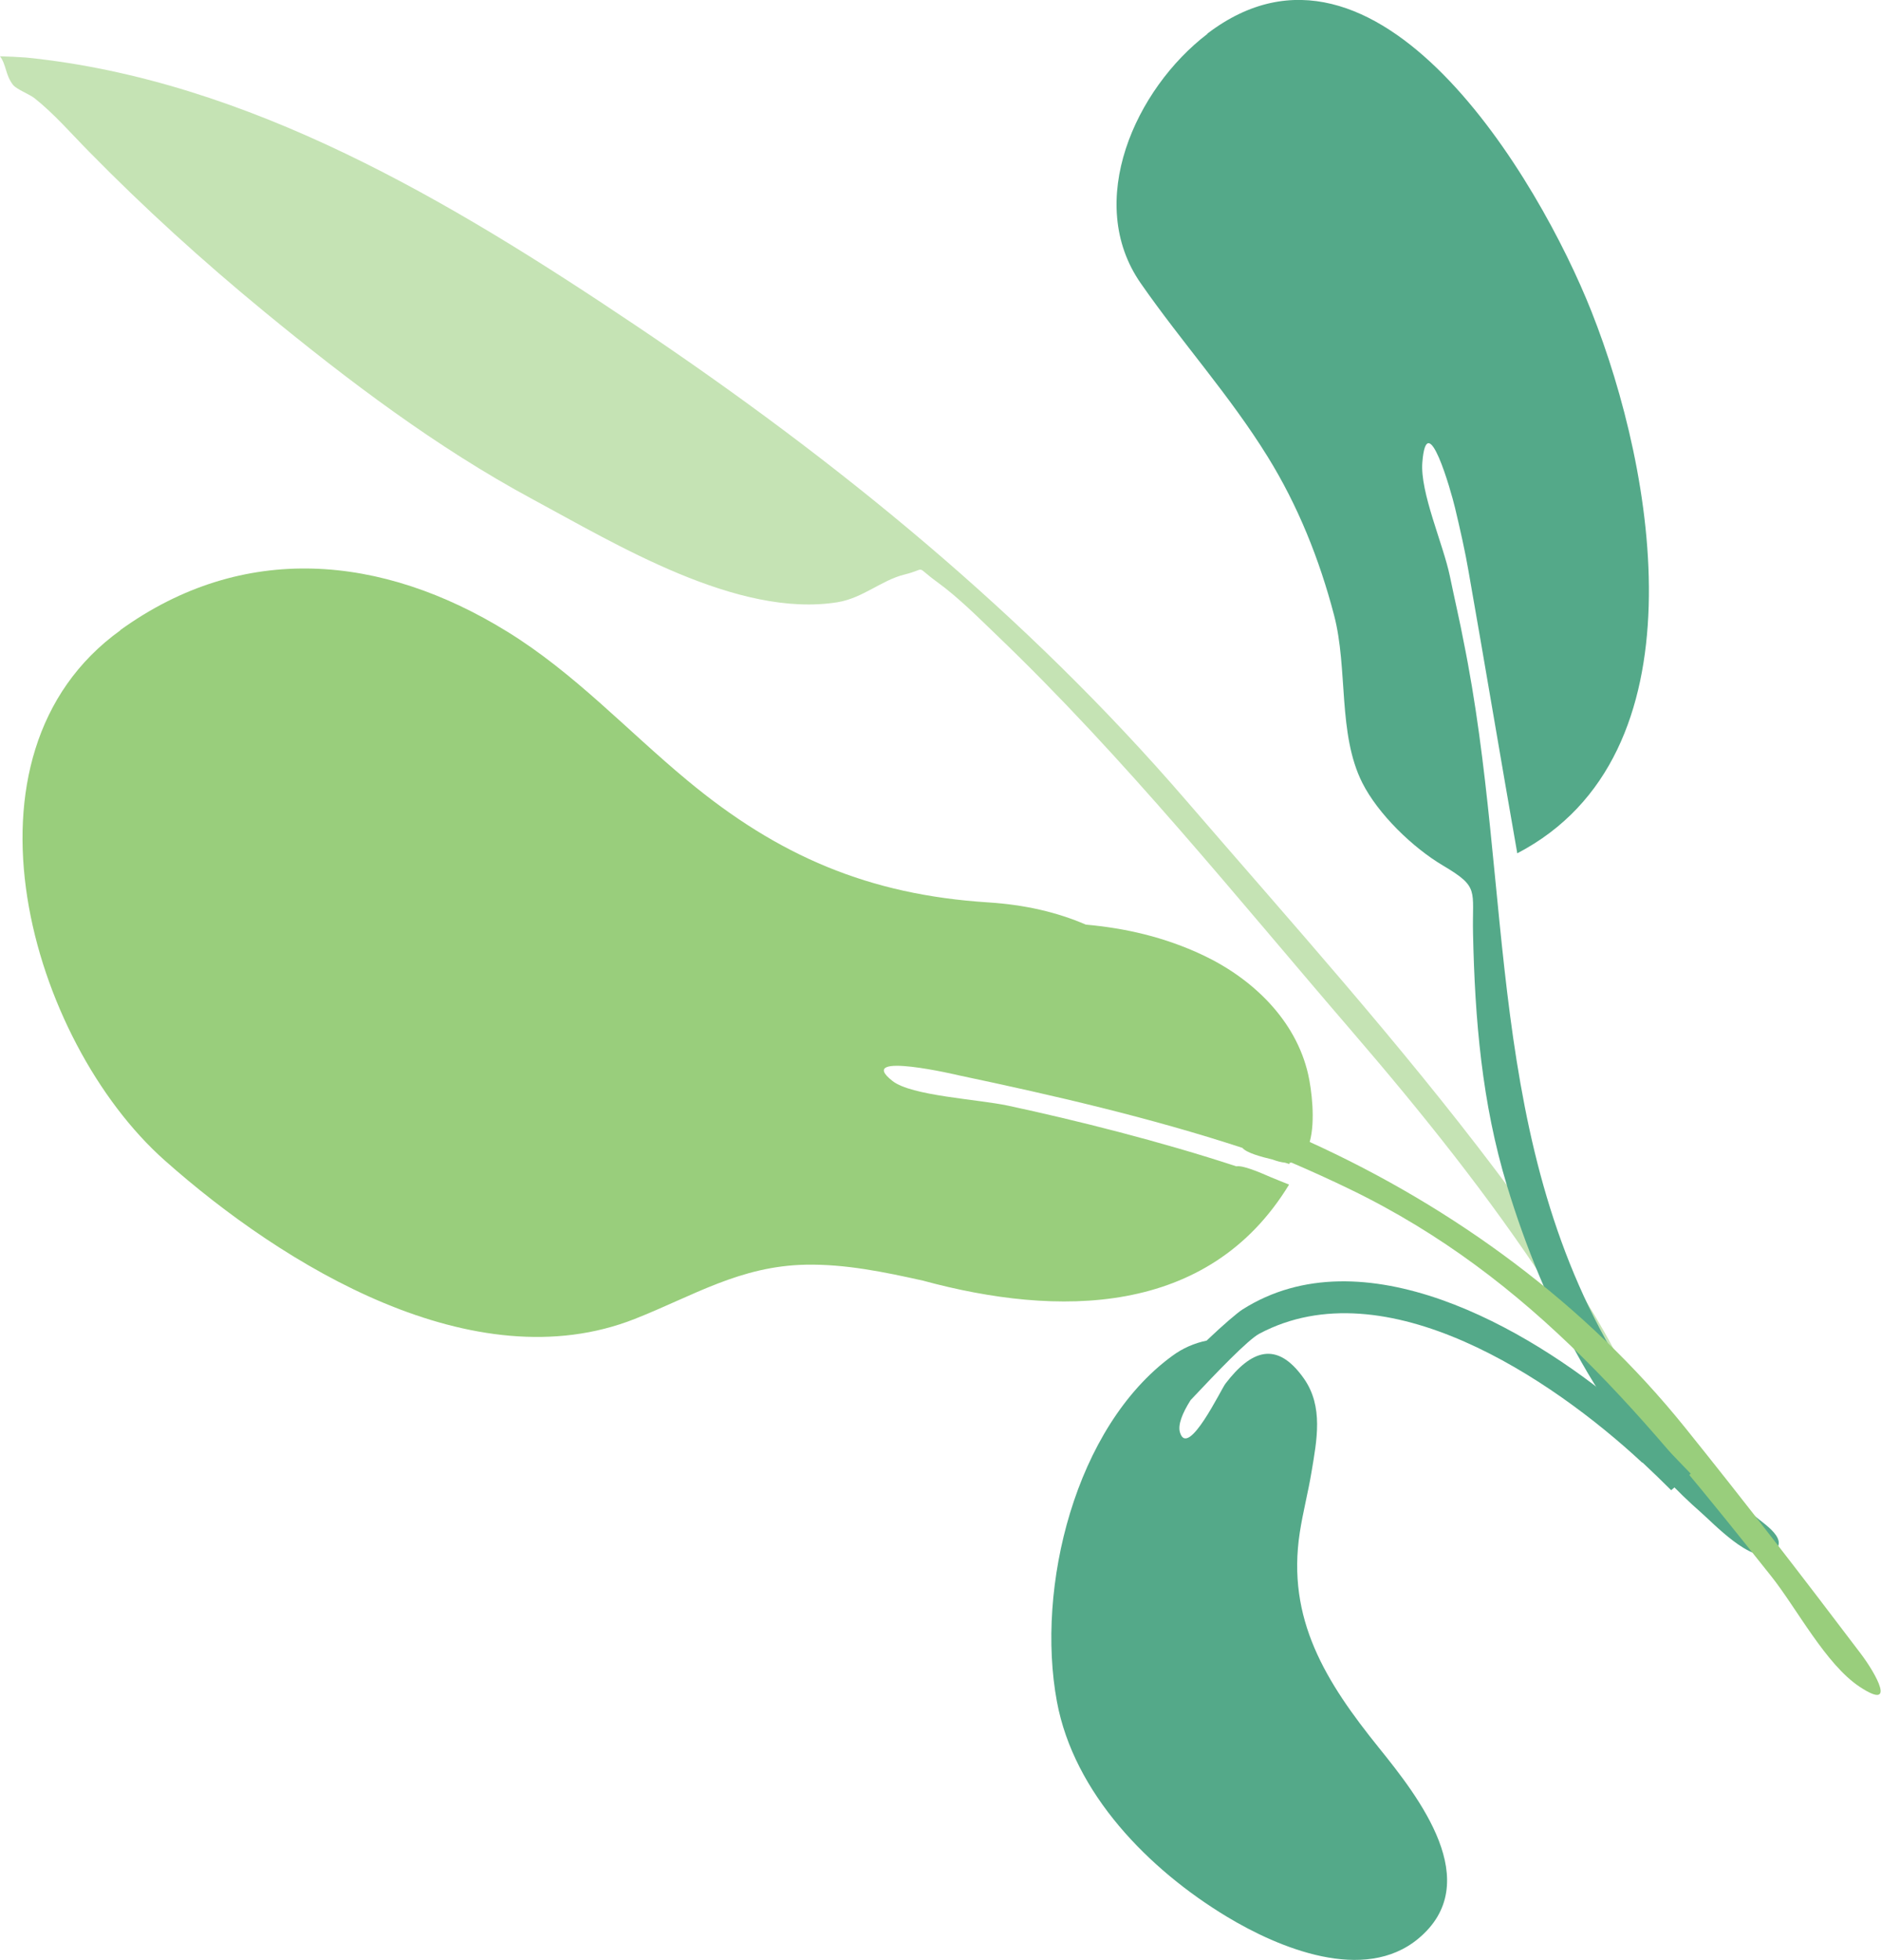 <?xml version="1.0" encoding="UTF-8"?><svg xmlns="http://www.w3.org/2000/svg" viewBox="0 0 175.16 182.52"><defs><style>.h{fill:#54a989;}.h,.i,.j{fill-rule:evenodd;}.i{fill:#99ce7c;}.j{fill:#c5e3b4;}</style></defs><g id="a"/><g id="b"><g id="c"><g><path id="d" class="j" d="M2.44,5.36c-.81-.06-1.63-.1-2.44-.12,.59,.78,.5,1.75,1.21,2.66,.34,.43,1.52,.86,2.01,1.25,1.83,1.45,3.42,3.3,5.06,4.96,5.19,5.29,10.61,10.21,16.34,14.92,7.8,6.41,16.02,12.63,24.94,17.44,7.8,4.2,19.1,11.11,28.43,9.61,2.35-.38,4.11-2.06,6.24-2.58,2.19-.54,.87-.88,3,.67,2,1.45,3.83,3.29,5.61,5,11.95,11.46,22.23,24.3,33.02,36.83,6.55,7.61,12.84,15.45,18.34,23.85,.98,1.49,5.61,11.5,7.4,12.02,3.15,.92-3.03-9.25-3.25-9.63-2.77-4.55-5.81-8.95-9.02-13.2-9.03-11.97-19.12-23.19-28.91-34.54-14.9-17.27-32.45-31.6-51.38-44.3C42.1,18.84,23.23,7.46,2.44,5.36"/><path id="e" class="h" d="M112.43,3.13c15.79-12.03,30.9,13.58,35.77,25.88,5.92,14.93,10.59,41.33-6.91,50.45-1.52-8.65-3.06-17.88-4.54-26.27-.31-1.82-.79-3.94-1.26-5.91-.37-1.56-2.62-9.49-3.04-4.23-.23,2.79,1.94,7.61,2.56,10.59,.39,1.89,1.03,4.7,1.25,5.93,4.77,23.33,1.83,47.09,15.01,68.15,3.41,5.46,7.49,9.19,12.15,13.46,.73,.67,3.51,2.3,1.51,3.46-1.8,1.04-5.44-2.85-6.57-3.83-8.88-7.78-14.64-19.24-18.02-30.37-2.35-7.73-3-15.52-3.17-23.51-.09-4.08,.63-4.3-2.8-6.33-2.82-1.67-6.04-4.79-7.51-7.7-2.3-4.57-1.32-10.61-2.63-15.61-1.36-5.2-3.36-10.2-6.19-14.77-3.54-5.72-8-10.65-11.82-16.15-5.26-7.57-.5-18.08,6.21-23.21"/><path id="f" class="i" d="M11.23,58.68c-16.16,11.61-8.38,38.28,4.1,49.37,11.06,9.83,28.8,20.68,43.78,14.77,5.49-2.17,9.8-4.93,15.93-5.05,3.67-.07,7.3,.68,10.89,1.48,.01,0,.03,0,.04,.01,12.46,3.38,26.54,3.42,34.07-8.95-.52-.2-1.1-.45-1.68-.68-1.12-.49-2.63-1.13-3.23-1.02-7.07-2.32-14.87-4.28-21.26-5.65-2.88-.61-8.98-.91-10.75-2.29-3.67-2.87,6.28-.51,6.22-.52,8.86,1.87,17.73,3.92,26.35,6.74h0c.4,.47,1.7,.82,2.82,1.09,.4,.15,.78,.25,1.15,.29,.16,.04,.29,.09,.4,.13,0-.04,.01-.08,.02-.12,.06,0,.12,0,.18-.02,1.84,.79,3.65,1.61,5.44,2.48,17.08,8.27,27.64,21.48,39.23,36.03,2.38,2.99,5.08,8.22,8.25,10.31,3.47,2.29,1.52-1.21,.08-3.11-5.36-7.08-10.79-14.13-16.36-21.05-9.23-11.46-21.42-20.43-34.94-26.58,.55-1.96,.17-4.91-.14-6.28-1.15-5.09-5.21-8.95-9.81-11.12-3.61-1.7-7.24-2.51-10.9-2.84-2.69-1.16-5.67-1.85-9.11-2.07-11.09-.71-19.53-4.32-28-11.36-5.63-4.67-10.5-9.99-16.78-13.86-11.64-7.18-24.57-8.41-36.04-.12"/><path id="g" class="h" d="M152.92,136.2c-8.42-7.83-23.91-18.24-35.64-12.01-1.09,.58-3.99,3.62-6.41,6.19-.76,1.2-1.22,2.32-.98,3.04,.76,2.38,3.82-4.06,4.23-4.58,2.36-3.08,4.76-4.08,7.3-.47,1.84,2.62,1.2,5.75,.71,8.7-.31,1.88-.8,3.74-1.09,5.62-1.25,8.09,2.43,13.94,7.36,20.06,3.71,4.6,9.96,12.56,3.67,17.78-5.03,4.18-12.98,.88-17.83-2.05-7.25-4.38-14.23-11.46-15.82-20.03-1.97-10.63,1.69-25.57,10.73-32.18,.97-.72,2.07-1.2,3.21-1.43,1.56-1.49,2.92-2.64,3.34-2.9,11.18-7.1,26.5,1.68,35.28,9.06,2.3,1.93,4.4,4.06,6.46,6.23l-1.82,1.54c-.88-.88-1.77-1.74-2.68-2.59Z"/></g></g></g></svg>